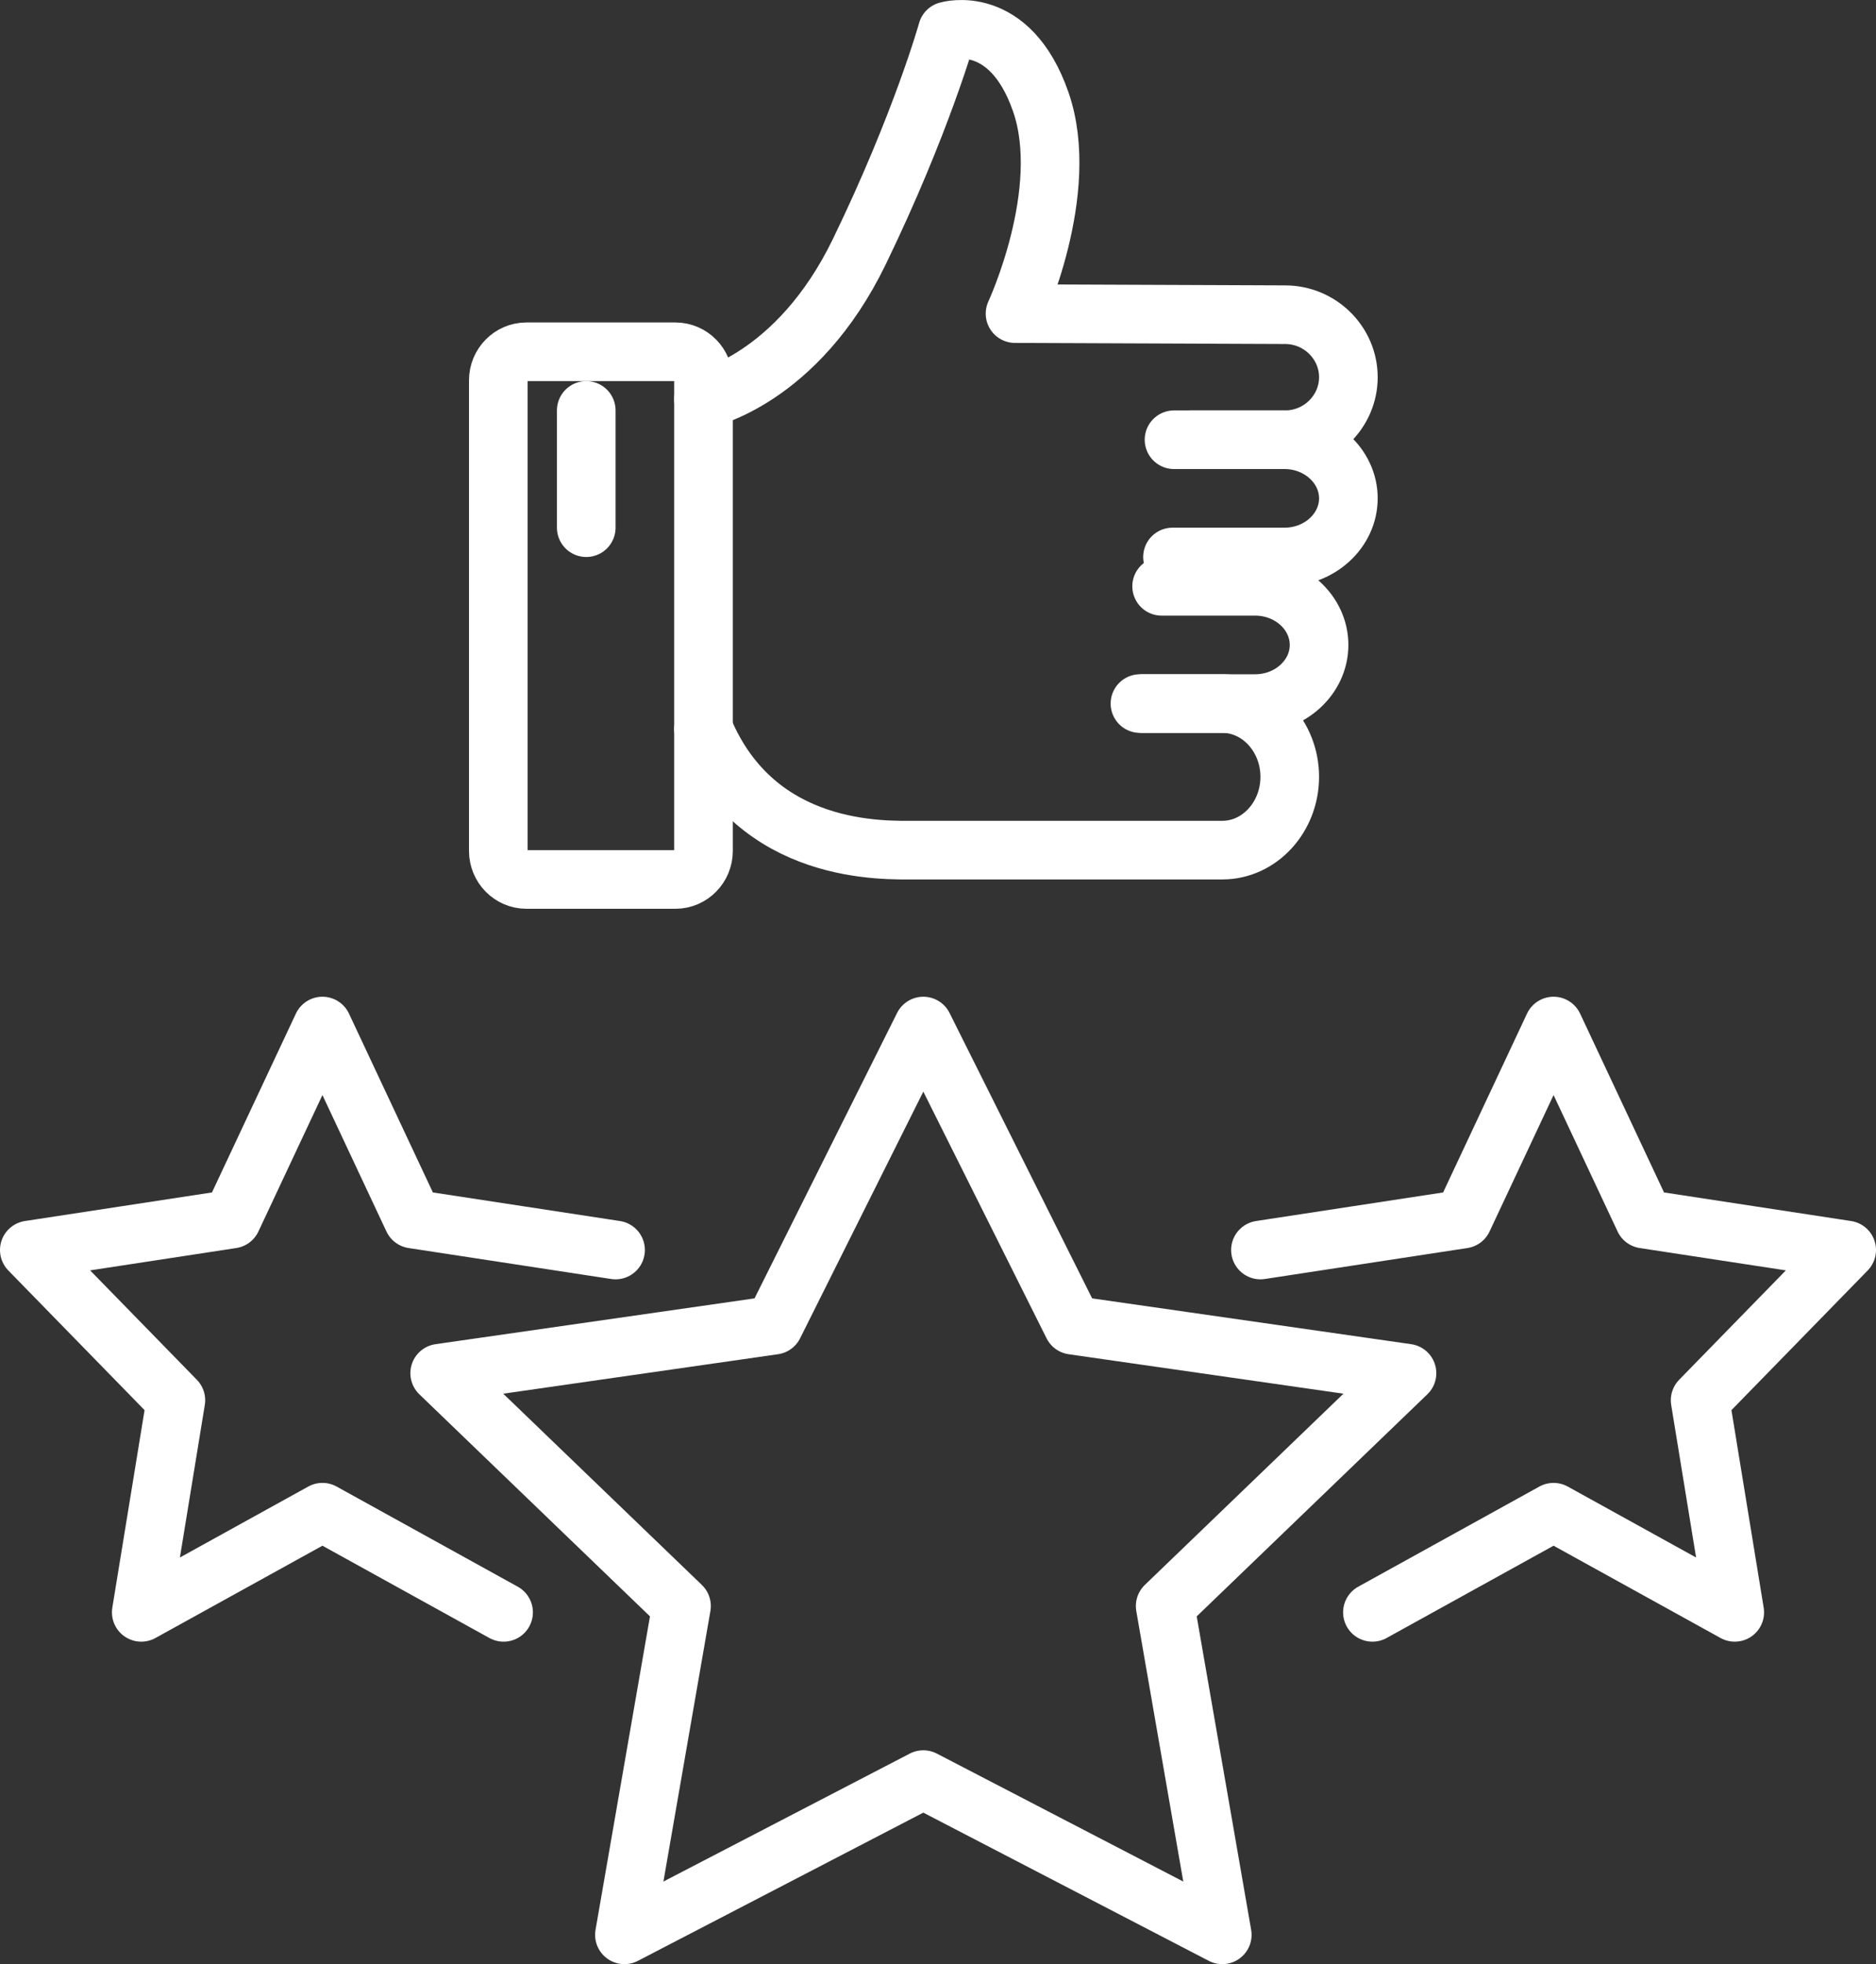 <?xml version="1.0" encoding="UTF-8"?>
<svg width="64px" height="67px" viewBox="0 0 64 67" version="1.1" xmlns="http://www.w3.org/2000/svg" xmlns:xlink="http://www.w3.org/1999/xlink">
    <rect x="0" y="0" width="64" height="67" fill="#333333" stroke="none"/>
    <title>icon-memnuniyet</title>
    <g id="VertigoTurWeb" stroke="none" stroke-width="1" fill="none" fill-rule="evenodd" stroke-linecap="round" stroke-linejoin="round">
        <g id="Main-Page" transform="translate(-304, -3578)" stroke="#FFFFFF">
            <g id="icon-memnuniyet" transform="translate(305, 3579)">
                <polygon id="Stroke-1" stroke-width="2" points="30.499 34 35.598 44.205 47 45.842 38.75 53.785 40.698 65 30.499 59.705 20.302 65 22.25 53.785 14 45.842 25.401 44.205"></polygon>
                <polyline id="Stroke-3" stroke-width="2" points="16.18 54 10 50.584 3.819 54 5 46.765 0 41.64 6.91 40.584 10 34 13.089 40.584 20 41.64"></polyline>
                <polyline id="Stroke-5" stroke-width="2" points="45.82 54 52 50.584 58.181 54 57 46.765 62 41.64 55.09 40.584 52 34 48.911 40.584 42 41.64"></polyline>
                <path d="M22.044,29 L16.956,29 C16.43,29 16,28.562 16,28.027 L16,11.973 C16,11.438 16.43,11 16.956,11 L22.044,11 C22.57,11 23,11.438 23,11.973 L23,28.027 C23,28.562 22.57,29 22.044,29 Z" id="Stroke-7" stroke-width="2"></path>
                <path d="M23,23.871 C24.807,28.195 29.188,27.999 30.226,27.999 L40.703,27.999 C41.966,27.999 43,26.874 43,25.499 L43,25.499 C43,24.125 41.966,23 40.703,23 L37.89,23" id="Stroke-9" stroke-width="2"></path>
                <path d="M38.629,19 L41.822,19 C43.02,19 44,19.9 44,21 L44,21 C44,22.1 43.02,23 41.822,23 L38,23" id="Stroke-11" stroke-width="2"></path>
                <path d="M39.629,14 L42.822,14 C44.02,14 45,14.9 45,16 L45,16 C45,17.1 44.02,18 42.822,18 L39,18" id="Stroke-13" stroke-width="2"></path>
                <path d="M23,12.611 C23,12.611 26.188,11.972 28.314,7.589 C30.439,3.206 31.318,0.056 31.318,0.056 C31.318,0.056 33.443,-0.584 34.506,2.475 C35.569,5.534 33.628,9.698 33.628,9.698 L42.842,9.735 C44.029,9.735 45,10.694 45,11.867 L45,11.867 C45,13.04 44.029,14 42.842,14 L39.052,14" id="Stroke-15" stroke-width="2"></path>
                <line x1="19" y1="13" x2="19" y2="17" id="Stroke-17" stroke-width="2"></line>
            </g>
        </g>
    </g>
</svg>